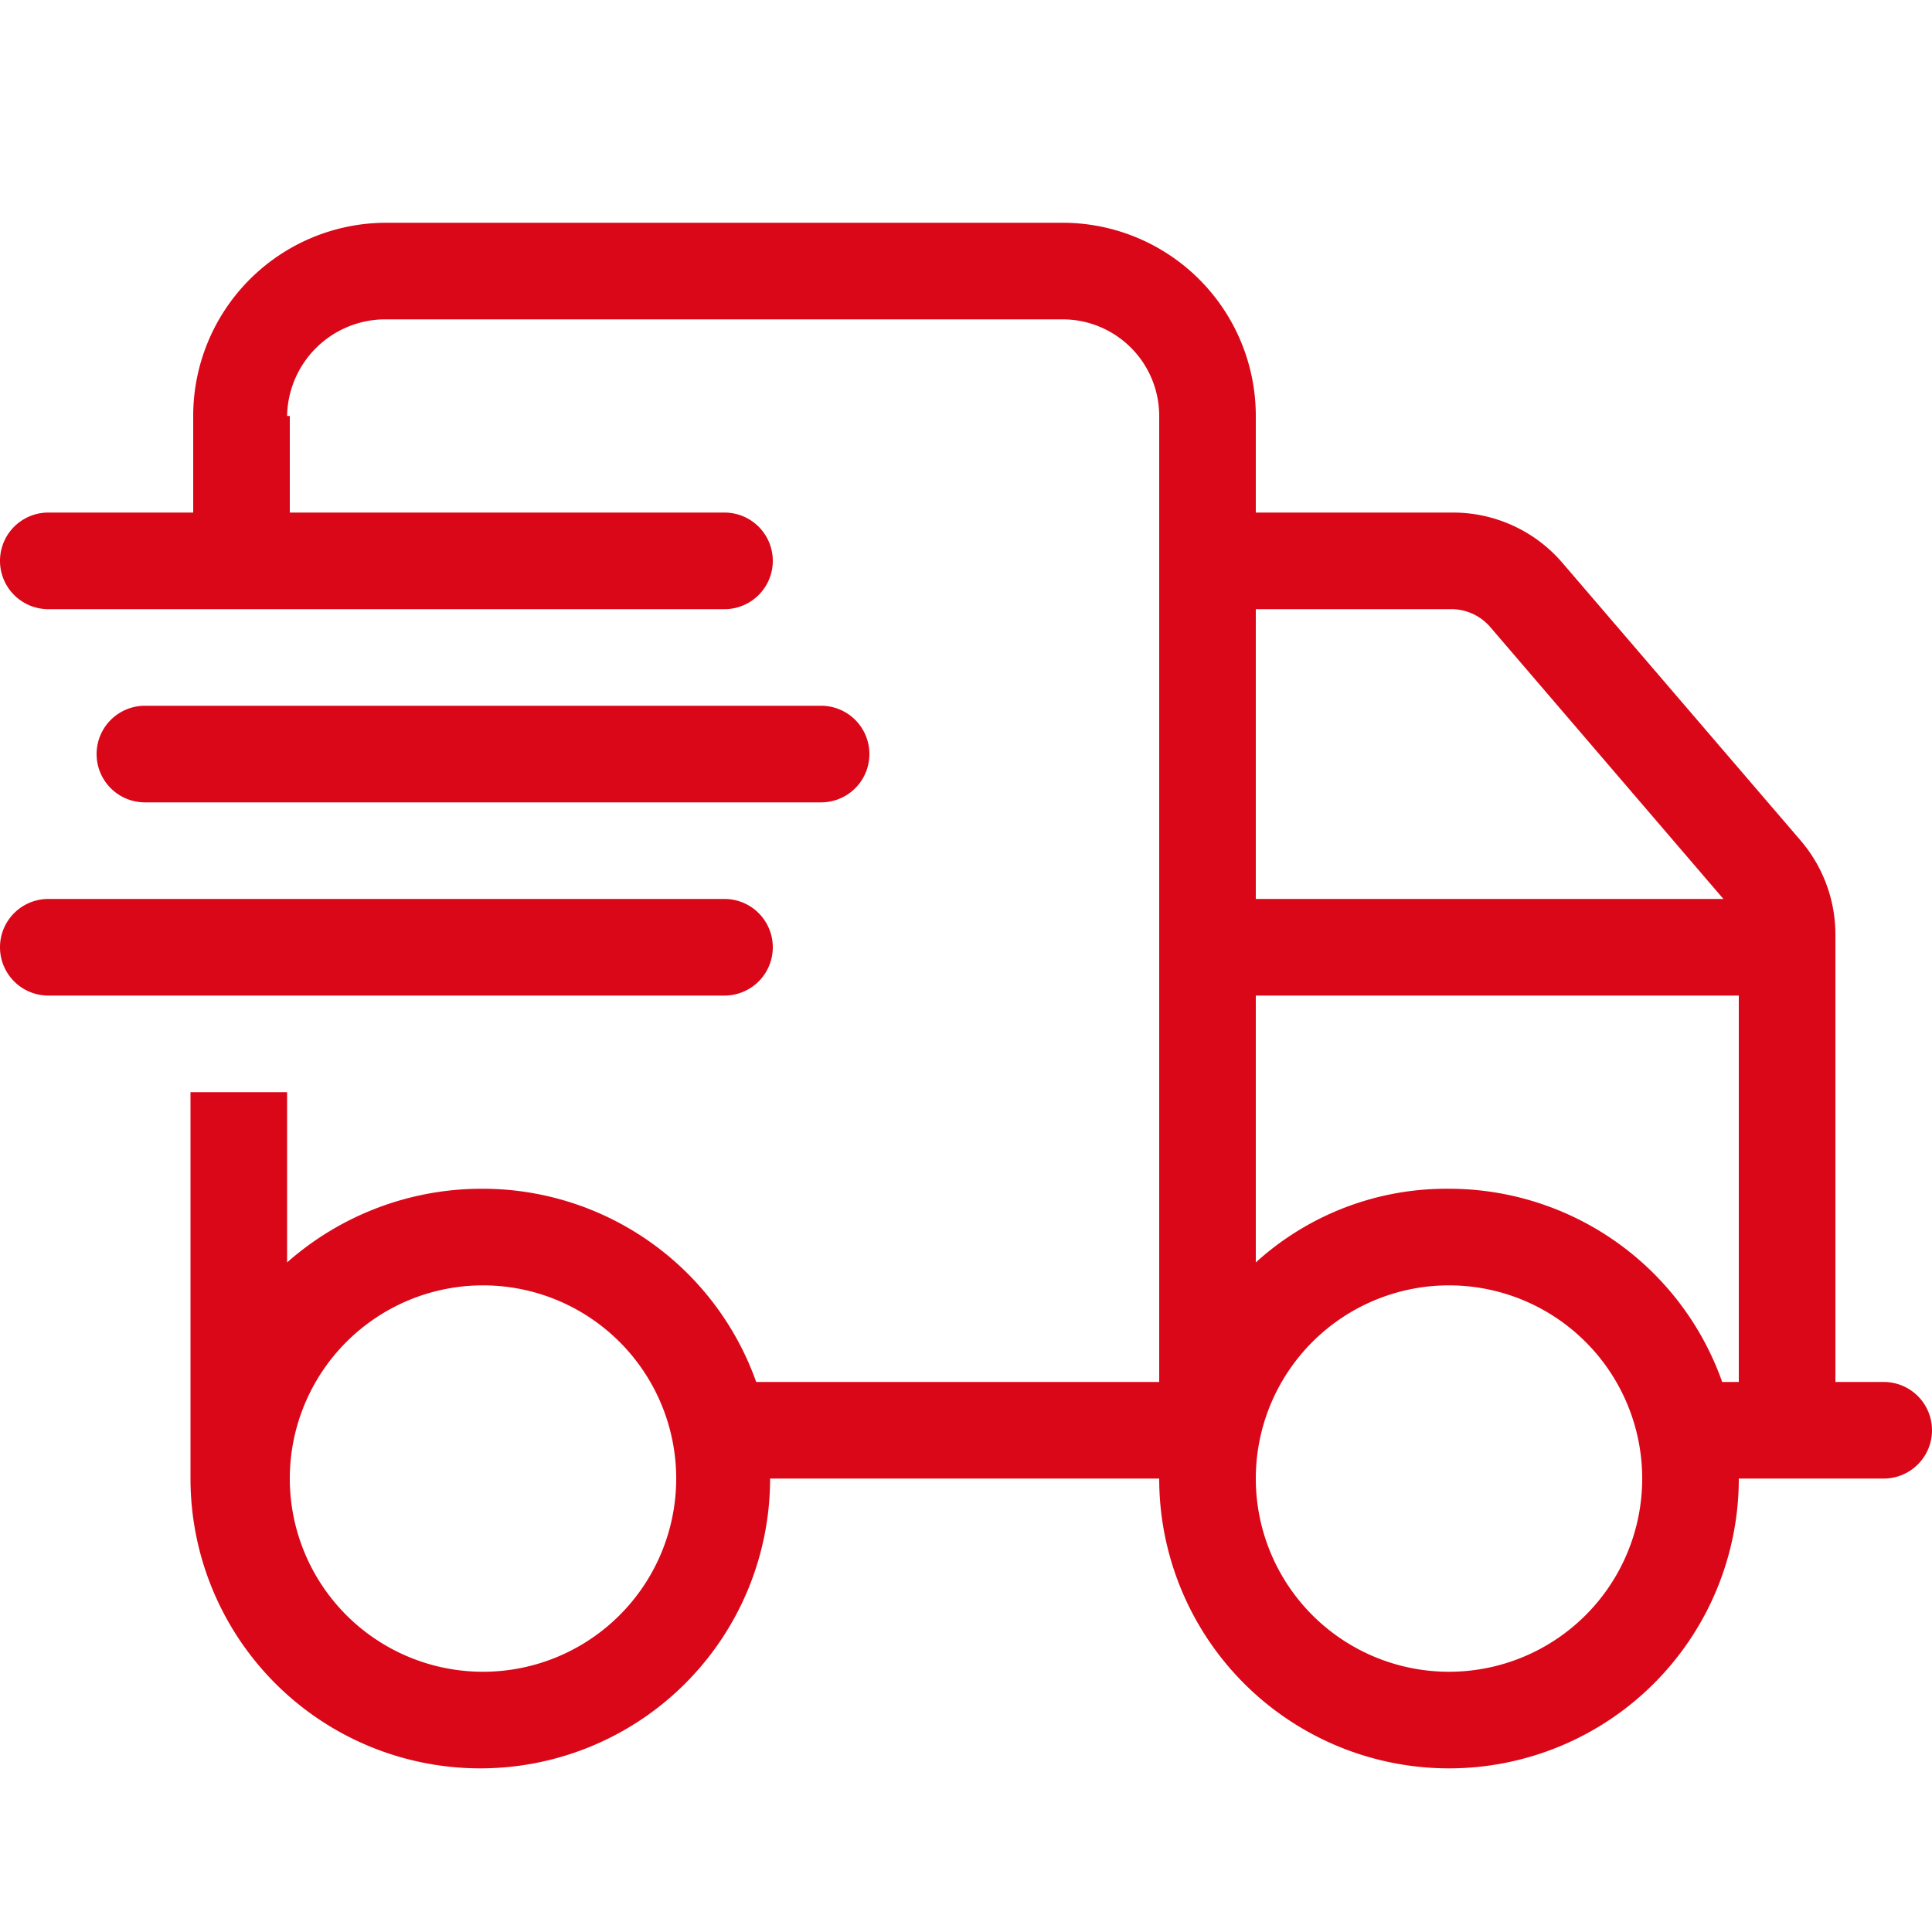 <svg xmlns="http://www.w3.org/2000/svg" xmlns:xlink="http://www.w3.org/1999/xlink" width="30" height="30" viewBox="0 0 30 30">
  <defs>
    <clipPath id="clip-path">
      <rect id="Rettangolo_2437" data-name="Rettangolo 2437" width="30" height="30" transform="translate(0 0)" fill="#da0718" stroke="#707070" stroke-width="1"/>
    </clipPath>
  </defs>
  <g id="Gruppo_di_maschere_142" data-name="Gruppo di maschere 142" transform="translate(0 0)" clip-path="url(#clip-path)">
    <path id="truck-fast-light_3_" data-name="truck-fast-light (3)" d="M4.5,3V4.5h6.75a.75.75,0,1,1,0,1.5H.75a.75.75,0,1,1,0-1.5H3V3A3,3,0,0,1,6,0H16.5a3,3,0,0,1,3,3V4.5h3.061a2.237,2.237,0,0,1,1.706.788l3.689,4.3a2.242,2.242,0,0,1,.544,1.462V18h.75a.75.75,0,0,1,0,1.5H27a4.5,4.5,0,0,1-9,0H11.958a4.5,4.5,0,0,1-9,0v-6h1.5v2.644a4.564,4.564,0,0,1,3-1.144,4.509,4.509,0,0,1,4.284,3H18V3a1.5,1.5,0,0,0-1.5-1.5H5.958A1.527,1.527,0,0,0,4.458,3ZM23.128,6.263A.8.8,0,0,0,22.561,6H19.5v4.5h7.261ZM19.5,12v4.144A4.4,4.4,0,0,1,22.5,15a4.5,4.5,0,0,1,4.242,3H27V12Zm-12,4.5a3,3,0,1,0,3,3A3,3,0,0,0,7.5,16.5Zm15,6a3,3,0,1,0-3-3A3,3,0,0,0,22.5,22.5Zm-9.75-15a.75.75,0,0,1,0,1.5H2.25a.75.75,0,0,1,0-1.5Zm-1.5,3a.75.75,0,0,1,0,1.5H.75a.75.75,0,0,1,0-1.5Z" transform="translate(0 3.459)" fill="#da0718"/>
  </g>
</svg>
